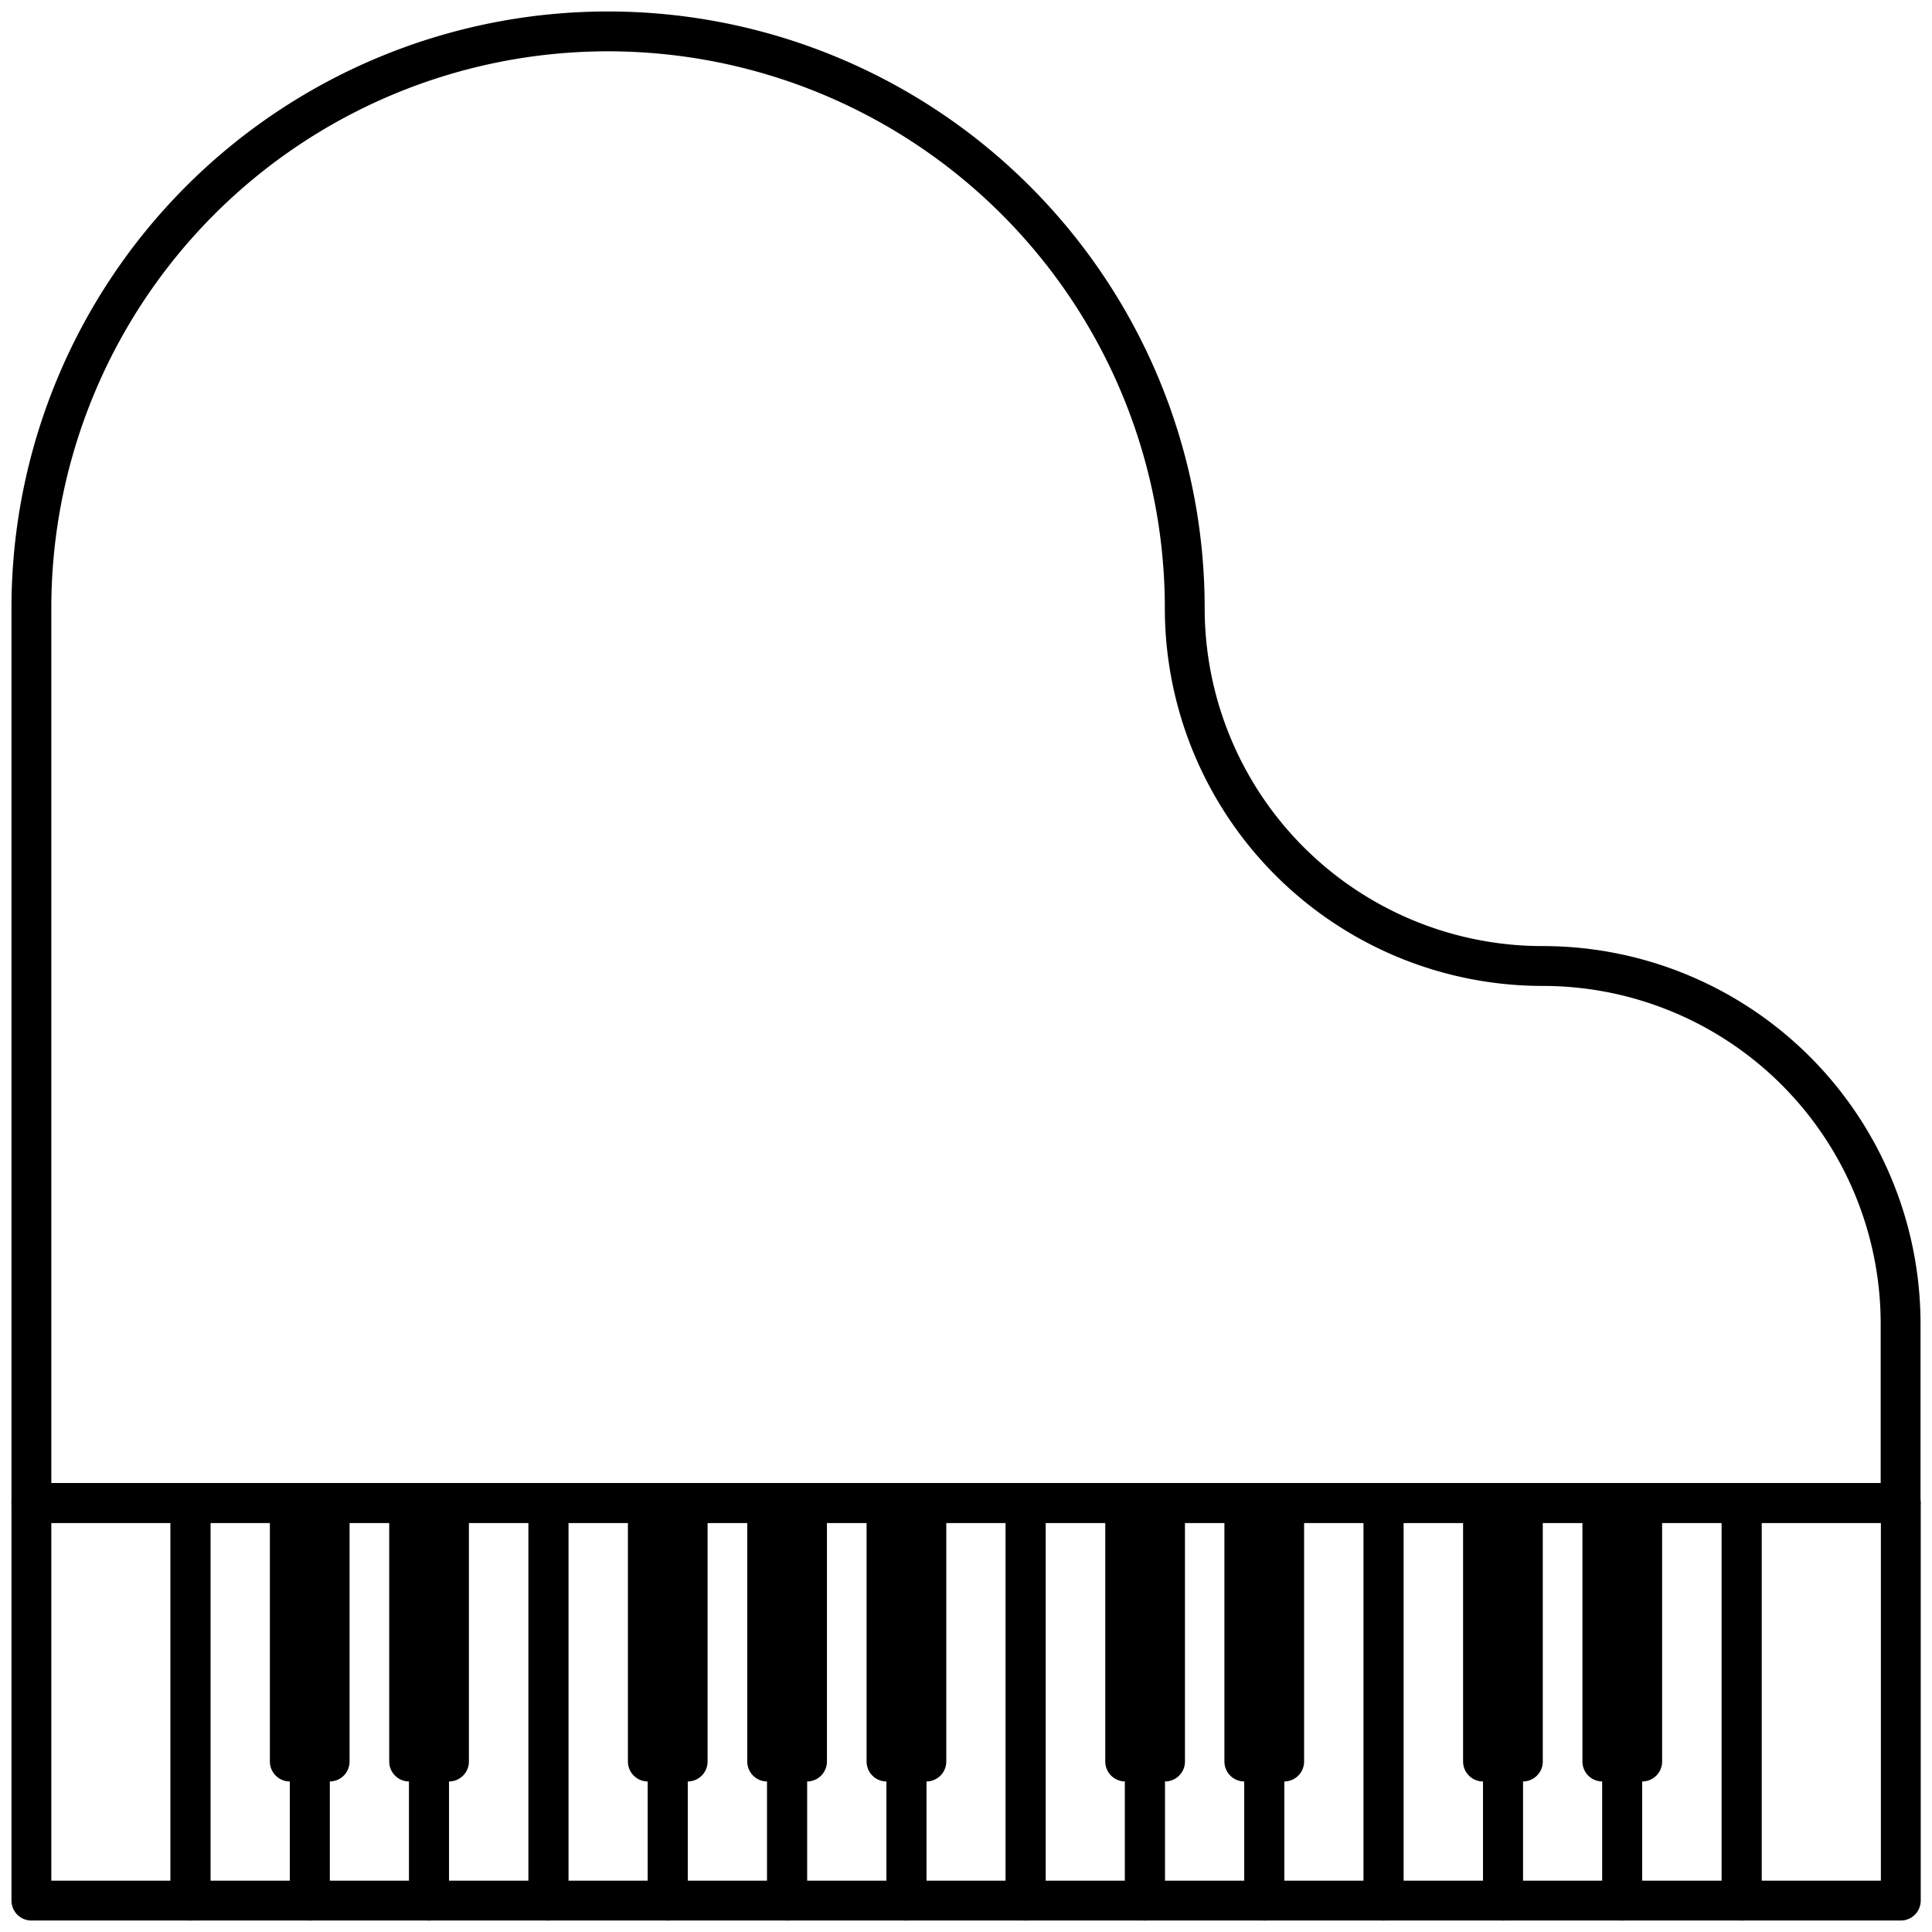 <svg id="Layer_1" data-name="Layer 1" xmlns="http://www.w3.org/2000/svg" viewBox="0 0 96 96"><defs><style>.cls-1{fill:none;stroke:#000;stroke-linecap:round;stroke-linejoin:round;stroke-width:1.98px;}</style></defs><title>piano, music, entertainment, musical, instrument</title><path class="cls-1" d="M58.87,30.21h0A28.66,28.66,0,0,0,30.21,1.56h0A28.65,28.65,0,0,0,1.56,30.21V74.68H94.44V65.79A17.78,17.78,0,0,0,76.66,48h0A17.78,17.78,0,0,1,58.87,30.21Z"/><rect class="cls-1" x="1.56" y="74.68" width="7.91" height="19.76"/><rect class="cls-1" x="86.54" y="74.68" width="7.91" height="19.76"/><rect class="cls-1" x="80.61" y="74.68" width="5.93" height="19.76"/><rect class="cls-1" x="74.68" y="74.68" width="5.93" height="19.76"/><rect class="cls-1" x="68.75" y="74.68" width="5.93" height="19.76"/><rect class="cls-1" x="62.82" y="74.68" width="5.93" height="19.76"/><rect class="cls-1" x="56.89" y="74.68" width="5.93" height="19.76"/><rect class="cls-1" x="50.96" y="74.68" width="5.93" height="19.76"/><rect class="cls-1" x="45.04" y="74.68" width="5.93" height="19.76"/><rect class="cls-1" x="39.11" y="74.68" width="5.93" height="19.76"/><rect class="cls-1" x="33.18" y="74.68" width="5.93" height="19.76"/><rect class="cls-1" x="27.25" y="74.68" width="5.93" height="19.76"/><rect class="cls-1" x="21.32" y="74.68" width="5.93" height="19.76"/><rect class="cls-1" x="15.39" y="74.68" width="5.93" height="19.76"/><rect class="cls-1" x="9.46" y="74.68" width="5.93" height="19.76"/><rect class="cls-1" x="14.4" y="74.68" width="1.98" height="12.85"/><rect class="cls-1" x="20.33" y="74.68" width="1.98" height="12.85"/><rect class="cls-1" x="32.19" y="74.68" width="1.98" height="12.85"/><rect class="cls-1" x="38.12" y="74.68" width="1.98" height="12.85"/><rect class="cls-1" x="44.05" y="74.68" width="1.98" height="12.85"/><rect class="cls-1" x="55.91" y="74.68" width="1.98" height="12.85"/><rect class="cls-1" x="61.83" y="74.68" width="1.98" height="12.85"/><rect class="cls-1" x="73.69" y="74.68" width="1.98" height="12.85"/><rect class="cls-1" x="79.62" y="74.68" width="1.98" height="12.85"/></svg>